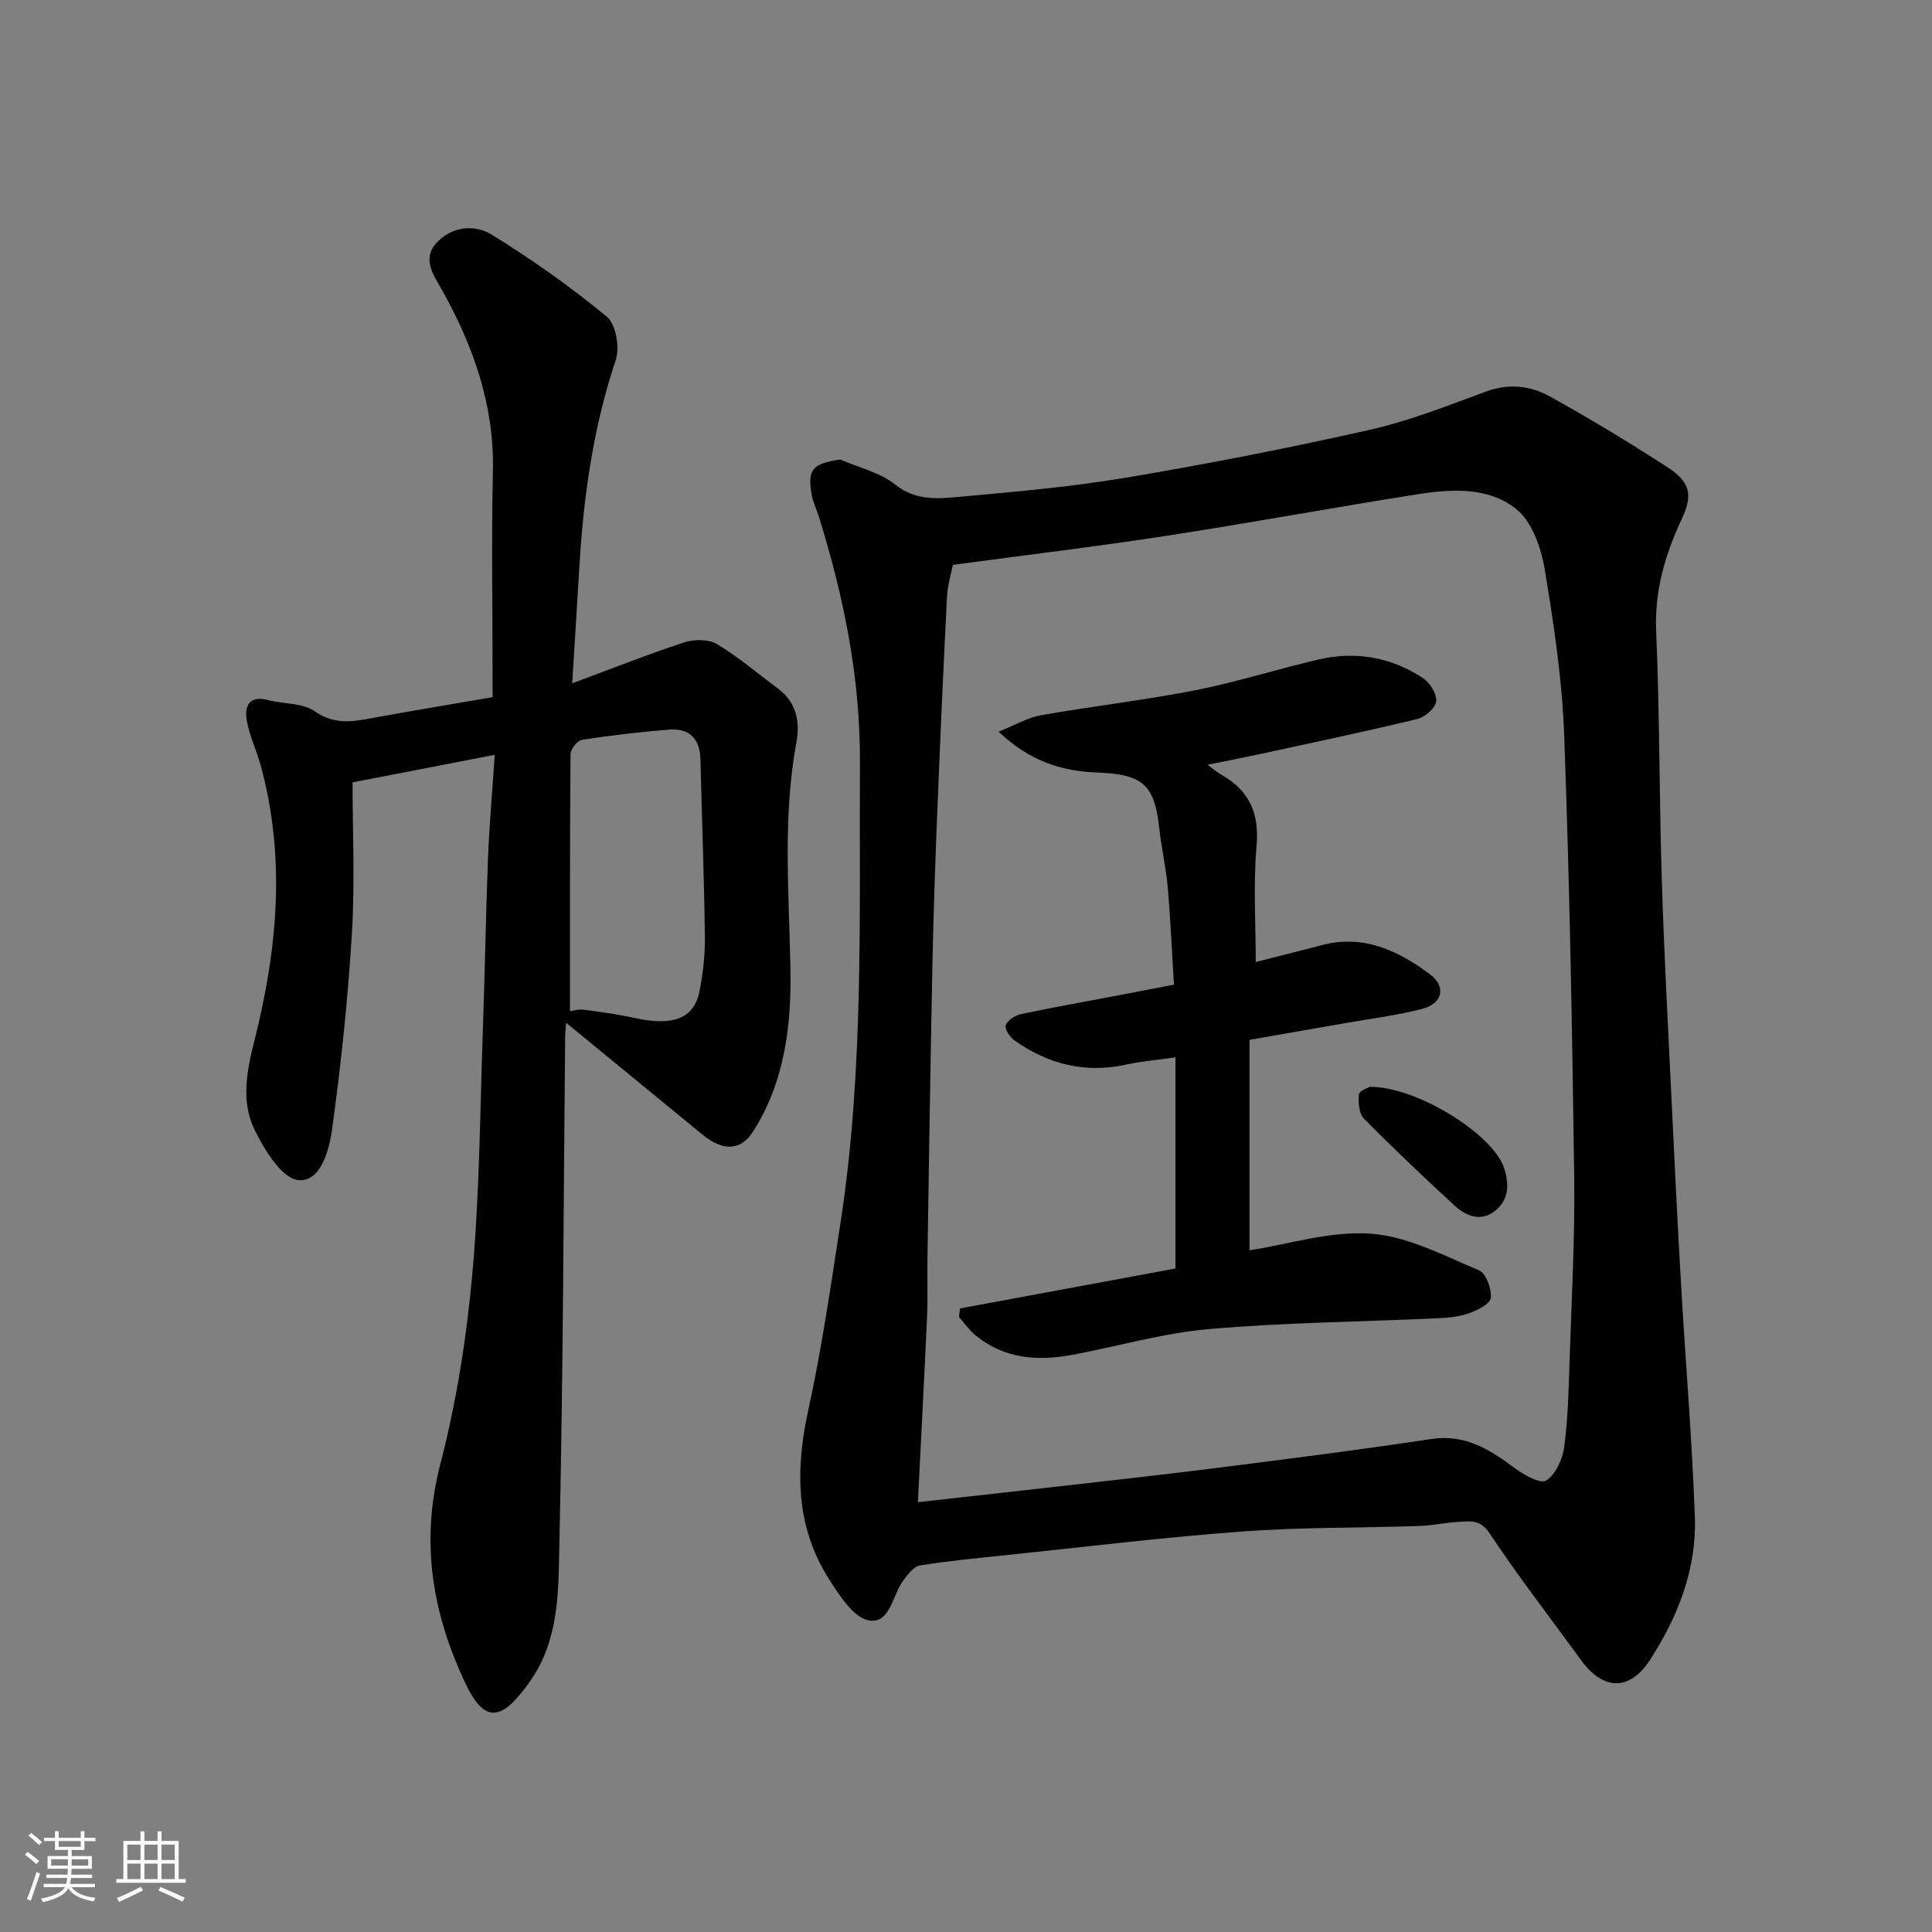 <svg enable-background="new 0 0 400 400" viewBox="0 0 400 400" xmlns="http://www.w3.org/2000/svg"><rect x="0" y="0" width="400" height="400" fill="#808080" stroke="none"/><path d="m5.17 384 .55-.58c.85.61 1.65 1.24 2.4 1.87l-.59.64c-.83-.73-1.62-1.38-2.36-1.93m1.22 9.53-.82-.34c.71-1.76 1.37-3.64 1.98-5.63.24.13.5.25.76.36-.6 1.67-1.24 3.54-1.92 5.61m-.5-13.5.57-.54c.56.44 1.31 1.06 2.26 1.87l-.64.64c-.68-.66-1.41-1.32-2.19-1.97m3.25.46h2.24v-1.36h.77v1.36h4.57v-1.36h.76v1.36h2.28v.69h-2.28v1.84h-2.64v1.26h4.18v2.64h-4.21c0 .45-.02.86-.05 1.21h4.32v.69h-4.38c-.04.34-.1.75-.19 1.22h5.15v.69h-4.82c.87 1.19 2.51 1.92 4.93 2.19-.17.31-.3.57-.37.76-2.77-.49-4.52-1.41-5.26-2.76-.56 1.26-2.3 2.23-5.24 2.9-.12-.24-.26-.48-.43-.72 2.73-.55 4.38-1.34 4.96-2.38h-4.38v-.69h4.65c.1-.38.17-.79.21-1.22h-4.32v-.69h4.4c.03-.34.05-.75.05-1.21h-4.2v-2.64h4.23v-1.26h-2.69v-1.84h-2.24zm1.46 4.46v1.29h3.45c.01-.4.02-.57.01-.53v-.32-.45h-3.46zm1.55-2.59h4.57v-1.19h-4.57zm6.11 2.59h-3.42v.77c-.01.19-.01.37-.02.53h3.44z" fill="#fafafa"/><path d="m32.63 379.16h.82v1.98h3.54v7.89h1.46v.78h-14.37v-.78h1.46v-7.89h3.54v-1.98h.82v1.98h2.73zm-3.49 11.48.5.73c-1.61.82-3.28 1.63-5 2.41-.13-.27-.28-.55-.44-.82 1.75-.72 3.4-1.49 4.94-2.32m-2.78-5.55h2.73v-3.18h-2.73zm0 3.95h2.73v-3.2h-2.73zm3.54-3.95h2.73v-3.18h-2.73zm0 3.95h2.73v-3.2h-2.73zm7.89 4.68c-1.84-.92-3.51-1.7-5.02-2.32l.45-.73c1.89.8 3.57 1.55 5.04 2.23zm-1.62-11.81h-2.73v3.18h2.73zm-2.73 7.13h2.73v-3.2h-2.73z" fill="#fafafa"/><g fill="#000001"><path d="m173.96 95.14c3.84 1.67 8.21 2.65 11.37 5.17 4.23 3.37 8.73 2.97 13.21 2.56 11.59-1.05 23.21-2.06 34.67-3.99 16.86-2.83 33.66-6.12 50.34-9.88 8.21-1.85 16.15-5 24.08-7.93 4.71-1.74 9.19-1.23 13.22.99 8.27 4.57 16.36 9.49 24.29 14.61 4.94 3.19 5.36 5.86 3.01 10.88-3.43 7.34-5.62 14.82-5.26 23.18.73 17.08.64 34.19 1.16 51.28.46 14.87 1.26 29.73 1.97 44.59.62 13.03 1.26 26.07 2.01 39.09.93 16.14 2.29 32.25 2.87 48.4.39 10.72-3.46 20.53-9.2 29.45-4.29 6.66-9.76 6.52-14.4.12-6.33-8.72-12.95-17.25-18.91-26.22-1.9-2.86-3.94-2.49-6.3-2.36-2.77.15-5.52.77-8.28.86-12.26.41-24.56.24-36.78 1.15-16.2 1.2-32.33 3.18-48.49 4.86-6.03.63-12.08 1.19-18.06 2.16-1.32.21-2.58 1.91-3.51 3.18-2.22 3.04-2.72 9.02-7.12 8.19-3.14-.59-5.97-5.06-8.09-8.35-7.04-10.92-7.14-22.71-4.42-35.14 2.79-12.73 4.65-25.68 6.64-38.57 4.91-31.73 3.91-63.72 4.06-95.66.08-17.39-3.33-34.14-8.45-50.63-.48-1.55-1.23-3.05-1.52-4.63-.95-5.33.09-6.5 5.89-7.36zm16.08 215.87c9.34-1.05 18.11-2.01 26.88-3.01 11.73-1.34 23.47-2.62 35.18-4.1 14.77-1.87 29.53-3.75 44.25-5.97 6.99-1.05 12.04 2.15 17.2 5.98 1.92 1.43 5.38 3.38 6.56 2.63 1.96-1.25 3.4-4.4 3.74-6.92.8-6.04.93-12.18 1.13-18.29.41-12.6 1.11-25.21.94-37.8-.41-30.37-.95-60.75-2.06-91.1-.42-11.59-2.14-23.18-4.06-34.64-.74-4.42-2.63-9.8-5.88-12.4-5.7-4.58-13.35-4.18-20.42-3.06-17.41 2.74-34.75 5.95-52.18 8.63-14.56 2.24-29.19 3.99-44.04 5.99-.36 1.88-1.1 4.25-1.22 6.66-.76 15.03-1.43 30.07-2.03 45.11-.42 10.43-.78 20.87-.99 31.3-.41 20.1-.7 40.2-1.02 60.3-.07 4.17.09 8.34-.09 12.5-.57 12.5-1.23 25.01-1.89 38.19z"/><path d="m117.21 211.75c-.13 1.66-.2 2.16-.2 2.66-.34 34.92-.41 69.85-1.19 104.77-.2 9.17.08 18.8-4.99 27.24-.92 1.53-2.01 2.99-3.14 4.37-4.51 5.5-7.76 5.15-11.17-1.95-6.96-14.5-9.57-29.46-5.36-45.68 3.34-12.89 5.45-26.25 6.64-39.53 1.51-16.79 1.58-33.71 2.18-50.57.42-11.76.59-23.53 1.05-35.29.28-7.08.91-14.15 1.4-21.49-10.1 1.96-19.46 3.77-29.44 5.7 0 10.03.51 20.68-.13 31.25-.82 13.58-2.25 27.15-4.11 40.63-.59 4.28-2.4 10.96-7.01 10.46-3.39-.36-6.97-6.21-9-10.34-2.89-5.89-1.67-12.2-.04-18.64 4.75-18.8 6.5-37.82 1.26-56.91-.86-3.12-2.32-6.12-2.87-9.28-.52-2.97.51-5.22 4.4-4.21 3.23.84 7.14.55 9.67 2.32 4.37 3.06 8.45 2.03 12.87 1.23 7.72-1.41 15.46-2.68 23.95-4.15 0-1.28 0-3.05 0-4.81 0-14-.24-28 .07-41.99.3-13.59-3.99-25.72-10.44-37.33-1.72-3.09-4.27-6.42-1.39-9.75 3.07-3.54 7.95-4.12 11.57-1.89 8.31 5.12 16.35 10.81 23.87 17.02 1.88 1.55 2.68 6.39 1.81 8.99-4.6 13.78-6.63 27.93-7.49 42.32-.46 7.75-.95 15.5-1.51 24.57 8.39-3.11 15.7-6.02 23.17-8.46 2.05-.67 5.03-.71 6.77.33 4.47 2.67 8.47 6.11 12.67 9.23 3.81 2.83 4.59 6.85 3.81 11.09-2.87 15.59-1.53 31.2-1.24 46.88.22 11.58-1.14 23.54-7.83 33.87-2.45 3.79-6.12 3.99-10.31.56-9.19-7.52-18.41-15.09-28.3-23.22zm.8-2.41c.61-.07 1.78-.44 2.88-.29 3.55.46 7.1.96 10.59 1.73 7.91 1.74 12.25.1 13.36-5.62.71-3.68 1.15-7.49 1.1-11.23-.16-12.24-.62-24.47-.92-36.7-.11-4.3-2.3-6.51-6.51-6.17-6.03.48-12.05 1.19-18.02 2.11-.96.15-2.36 1.94-2.37 2.99-.15 17.69-.11 35.39-.11 53.18z"/><path d="m243.37 262.63c0-14.53 0-28.74 0-43.71-3.83.54-7 .78-10.08 1.47-8.55 1.91-16.23-.03-23.24-4.97-.95-.67-2.1-2.39-1.83-3.13.38-1.04 1.92-2.06 3.13-2.32 6.84-1.45 13.73-2.66 20.6-3.97 3.53-.67 7.05-1.36 11.1-2.14-.42-6.8-.7-13.53-1.29-20.22-.35-4.06-1.3-8.06-1.74-12.12-.99-9.13-3.43-11.22-12.91-11.58-7.14-.28-13.79-2.21-20.36-8.46 3.49-1.39 6.04-2.92 8.78-3.4 10.6-1.87 21.32-3.09 31.88-5.16 8.6-1.69 16.99-4.38 25.54-6.37 7.71-1.8 15.08-.5 21.67 3.85 1.44.95 2.9 3.29 2.73 4.8-.16 1.39-2.32 3.28-3.91 3.66-10.59 2.57-21.25 4.8-31.9 7.12-3.65.79-7.32 1.5-11.54 2.36 1.16.84 1.96 1.54 2.87 2.06 5.75 3.27 7.89 7.89 7.29 14.68-.71 8.02-.17 16.15-.17 24.09 4.1-1.05 8.89-2.22 13.66-3.49 8.61-2.29 15.79 1.13 22.36 5.99 3.49 2.58 2.69 6.12-1.6 7.22-5.34 1.37-10.86 2.05-16.31 3.01-6.24 1.1-12.49 2.18-19.4 3.39v43.57c8.07-1.24 16.72-4.04 25.12-3.44 7.62.54 15.08 4.53 22.37 7.57 1.46.61 2.68 3.87 2.46 5.73-.15 1.27-2.85 2.6-4.64 3.22-2.11.73-4.46.91-6.73 1.01-15.69.72-31.43.86-47.06 2.23-9.51.83-18.85 3.58-28.29 5.34-7.2 1.33-14.12.79-20.04-4.12-1.27-1.05-2.23-2.47-3.34-3.72.07-.59.13-1.19.2-1.78 14.9-2.75 29.78-5.51 44.62-8.27z"/><path d="m283.58 225.01c9.86-.04 25.52 9.86 27.81 16.78 1.14 3.45 1.02 6.63-1.89 8.93-2.94 2.32-5.99 1.05-8.37-1.14-6.37-5.86-12.67-11.82-18.74-17.98-1.04-1.05-1.2-3.36-1.05-5.03.07-.75 1.89-1.34 2.24-1.56z"/></g></svg>